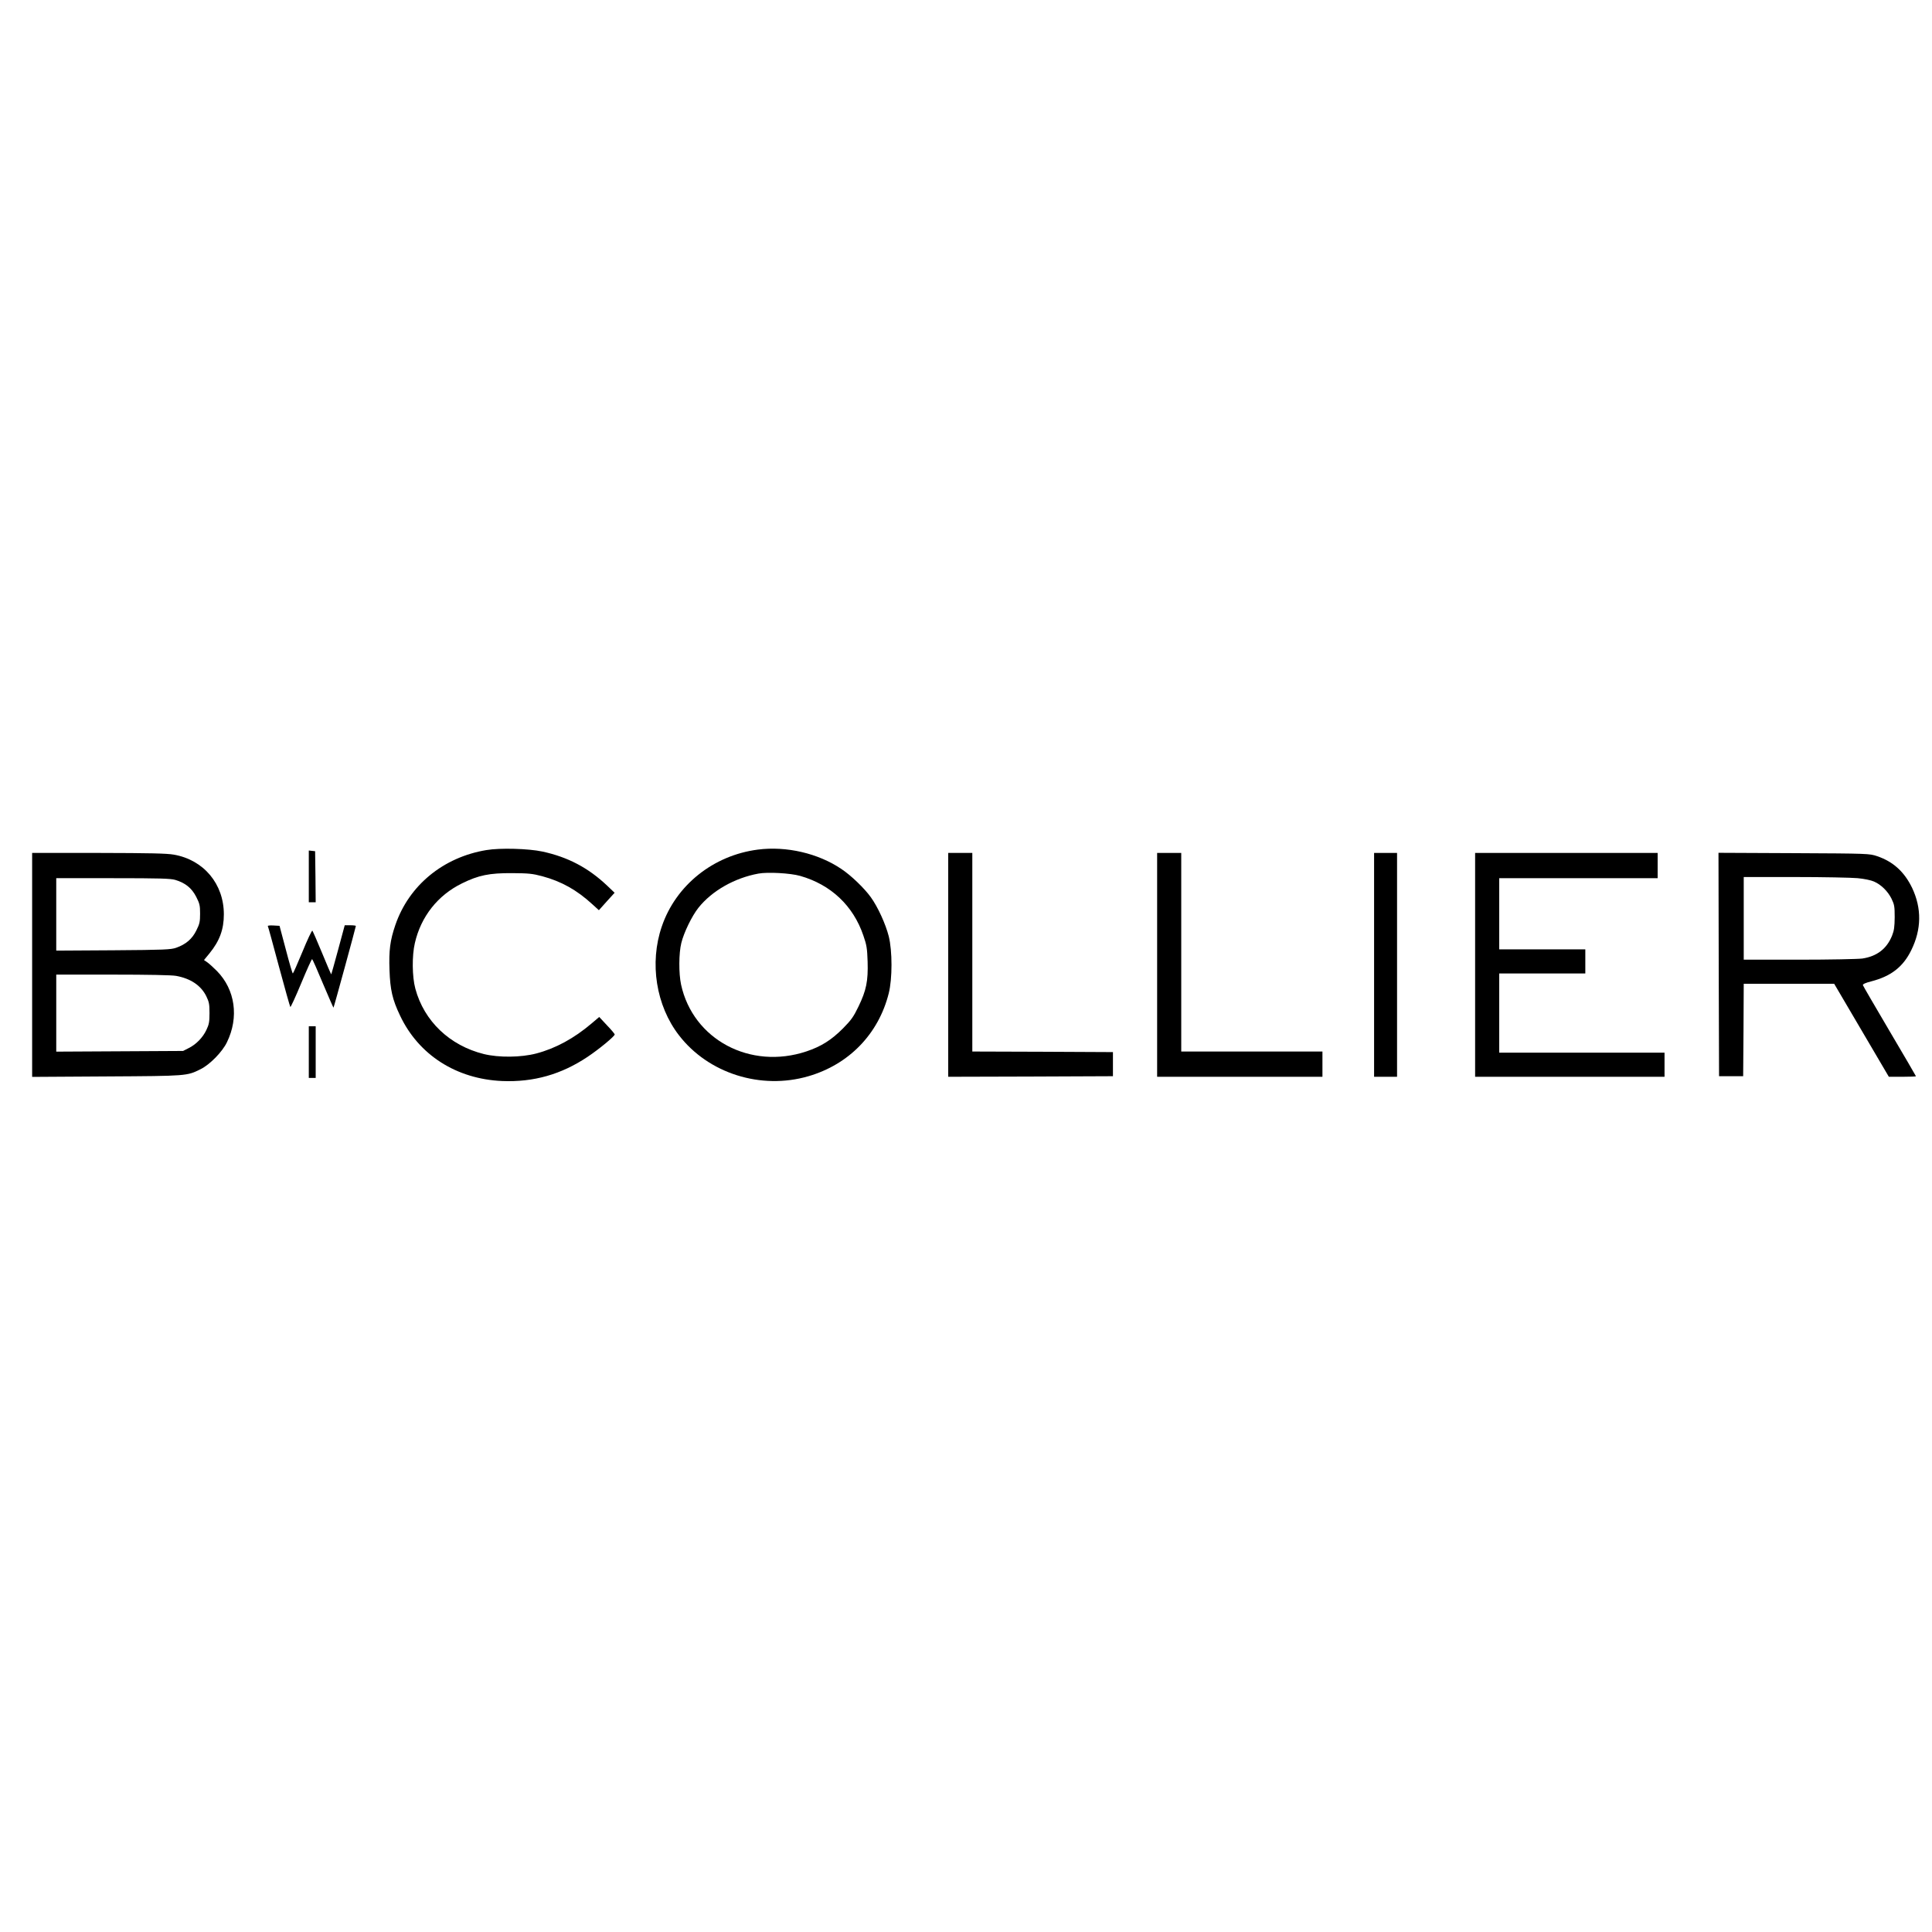 <?xml version="1.0" standalone="no"?>
<!DOCTYPE svg PUBLIC "-//W3C//DTD SVG 20010904//EN"
 "http://www.w3.org/TR/2001/REC-SVG-20010904/DTD/svg10.dtd">
<svg version="1.0" xmlns="http://www.w3.org/2000/svg"
 width="1683pt" height="1683pt" viewBox="0 0 1683 1683"
 preserveAspectRatio="xMidYMid meet">
<g transform="translate(0,1683) scale(0.1,-0.1)"
fill="#000000" stroke="none">
<path d="M4238 9425 c-377 -62 -676 -308 -794 -653 -46 -134 -57 -221 -51
-392 6 -172 25 -257 92 -397 162 -343 491 -553 890 -570 273 -11 514 57 744
211 99 66 236 179 236 195 0 4 -30 41 -68 80 l-67 72 -66 -56 c-154 -131 -315
-218 -482 -262 -134 -35 -326 -37 -457 -5 -298 74 -521 287 -597 570 -28 104
-30 286 -4 397 53 231 200 417 411 520 144 71 238 90 435 89 145 -1 177 -4
264 -27 166 -45 300 -119 437 -245 l56 -51 68 76 69 76 -65 62 c-165 156 -342
249 -564 297 -121 26 -369 33 -487 13z"/>
<path d="M6602 9429 c-389 -50 -715 -311 -837 -670 -109 -318 -50 -690 150
-948 256 -332 714 -477 1128 -356 353 103 610 368 699 722 32 127 32 369 0
497 -27 106 -94 254 -156 340 -55 77 -172 190 -255 245 -203 138 -481 202
-729 170z m368 -229 c268 -76 463 -260 551 -520 29 -83 33 -111 37 -227 5
-168 -11 -250 -80 -392 -43 -89 -62 -116 -136 -191 -101 -101 -189 -156 -317
-199 -489 -163 -988 103 -1092 582 -21 98 -20 273 2 362 22 91 92 235 149 307
118 148 315 260 523 298 81 15 278 4 363 -20z"/>
<path d="M2690 9196 l0 -226 30 0 30 0 -2 223 -3 222 -27 3 -28 3 0 -225z"/>
<path d="M280 8424 l0 -975 648 4 c705 4 700 4 819 63 81 40 190 151 230 235
106 217 72 458 -87 620 -30 30 -68 65 -84 76 l-29 20 47 57 c89 109 126 209
126 341 0 265 -175 474 -435 520 -63 11 -204 14 -657 15 l-578 0 0 -976z
m1247 741 c87 -26 143 -71 182 -147 30 -59 34 -75 34 -147 0 -71 -4 -89 -33
-147 -36 -73 -90 -120 -175 -150 -45 -16 -101 -19 -547 -22 l-498 -3 0 315 0
316 493 0 c411 0 502 -3 544 -15z m7 -836 c127 -23 217 -84 263 -177 24 -50
28 -68 28 -147 0 -76 -4 -99 -27 -147 -31 -66 -90 -127 -156 -159 l-47 -24
-552 -3 -553 -3 0 336 0 335 493 0 c305 0 515 -4 551 -11z"/>
<path d="M8260 8425 l0 -975 718 2 717 3 0 105 0 105 -612 3 -613 2 0 865 0
865 -105 0 -105 0 0 -975z"/>
<path d="M10080 8425 l0 -975 720 0 720 0 0 110 0 110 -615 0 -615 0 0 865 0
865 -105 0 -105 0 0 -975z"/>
<path d="M11970 8425 l0 -975 100 0 100 0 0 975 0 975 -100 0 -100 0 0 -975z"/>
<path d="M12850 8425 l0 -975 825 0 825 0 0 105 0 105 -720 0 -720 0 0 345 0
345 375 0 375 0 0 105 0 105 -375 0 -375 0 0 310 0 310 690 0 690 0 0 110 0
110 -795 0 -795 0 0 -975z"/>
<path d="M14972 8428 l3 -973 105 0 105 0 3 403 2 402 394 0 394 0 238 -405
238 -405 118 0 c65 0 118 2 118 5 0 2 -103 179 -229 392 -126 214 -231 394
-233 401 -2 9 21 20 72 33 172 44 278 126 349 271 90 182 92 365 8 543 -68
141 -166 230 -306 277 -65 22 -75 23 -724 26 l-657 3 2 -973z m1211 752 c55
-5 117 -18 141 -29 63 -27 121 -85 153 -149 25 -52 28 -67 28 -162 -1 -85 -5
-116 -23 -161 -46 -114 -132 -180 -259 -199 -37 -5 -285 -10 -550 -10 l-483 0
0 360 0 360 448 0 c246 0 491 -5 545 -10z"/>
<path d="M2333 8763 c3 -4 46 -163 97 -353 51 -190 96 -348 99 -352 3 -4 46
89 95 207 49 118 92 213 95 210 4 -2 47 -99 95 -215 49 -116 90 -209 91 -208
4 4 195 703 195 712 0 3 -22 6 -48 6 l-49 0 -58 -215 c-32 -119 -59 -214 -60
-213 -2 2 -38 86 -80 188 -42 102 -80 188 -84 193 -4 4 -43 -78 -86 -183 -43
-104 -81 -190 -84 -190 -4 0 -31 93 -61 208 l-55 207 -53 3 c-30 2 -52 -1 -49
-5z"/>
<path d="M2690 7665 l0 -225 30 0 30 0 0 225 0 225 -30 0 -30 0 0 -225z"/>
</g>
</svg>
